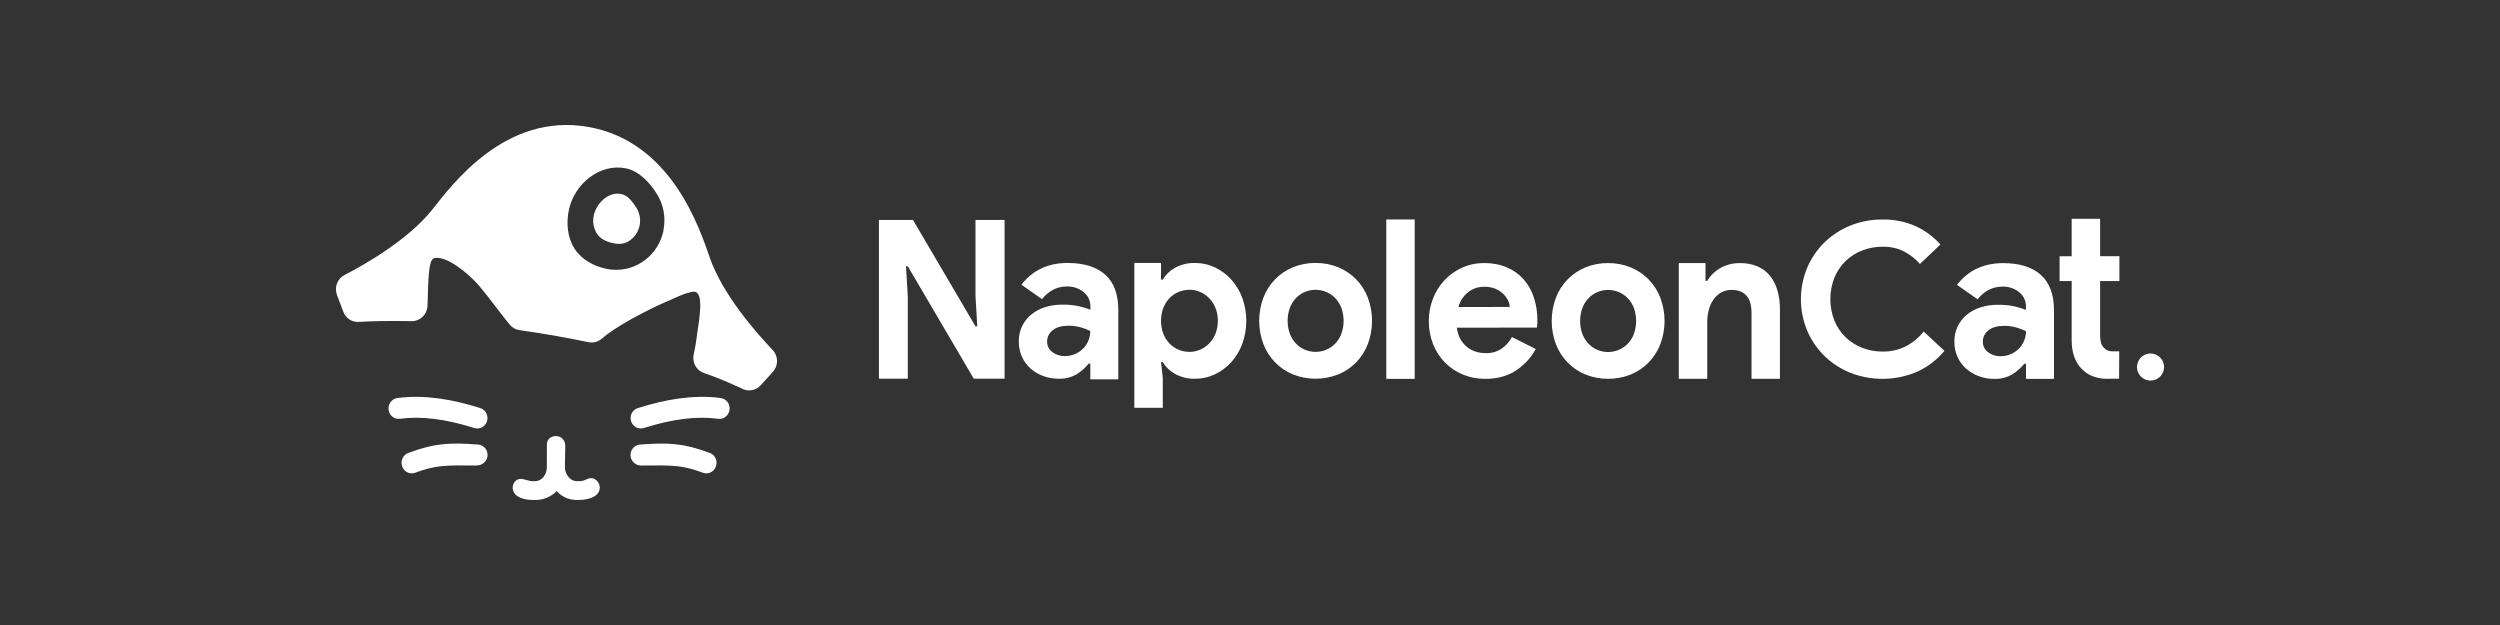 <svg width="320" height="80" viewBox="0 0 320 80" fill="none" xmlns="http://www.w3.org/2000/svg">
<rect x="0" y="0" width="320" height="80" fill="#333333" stroke="none"/>
<path d="M71.173 55.816C71.485 55.816 71.787 55.941 72.008 56.169C72.229 56.397 72.354 56.704 72.354 57.025L72.306 59.826C72.306 60.636 72.926 61.542 73.747 61.582C74.453 61.618 74.699 61.525 74.905 61.435C75.54 61.115 75.96 61.114 76.396 61.53L76.393 61.525C76.623 61.742 76.756 62.044 76.768 62.365C76.78 62.686 76.672 62.991 76.452 63.231C76.233 63.471 75.572 63.998 74.004 63.998L73.635 63.989C72.726 63.953 71.868 63.549 71.257 62.859C70.581 63.551 69.672 63.956 68.715 63.989L68.327 64C66.82 64 66.174 63.528 65.918 63.231C65.711 62.991 65.606 62.675 65.625 62.356C65.644 62.038 65.787 61.74 66.024 61.527C66.459 61.134 67.115 61.361 67.54 61.488C67.884 61.589 68.245 61.621 68.601 61.579C69.422 61.539 69.993 60.639 69.993 59.859L70.002 56.888C70.002 56.221 70.52 55.816 71.173 55.816ZM52.262 57.974C55.659 56.714 57.557 56.632 61.198 56.902C61.552 56.929 61.883 57.102 62.11 57.381C62.336 57.66 62.44 58.027 62.401 58.387C62.313 59.086 61.702 59.6 60.998 59.568L60.995 59.585C56.901 59.54 55.738 59.546 53.131 60.515C52.542 60.728 51.889 60.482 51.575 59.915C51.377 59.57 51.34 59.155 51.473 58.78C51.605 58.404 51.894 58.109 52.262 57.974ZM81.918 56.902C85.558 56.632 87.457 56.714 90.854 57.974C91.222 58.109 91.511 58.404 91.643 58.78C91.776 59.155 91.739 59.57 91.54 59.915C91.226 60.482 90.573 60.728 89.985 60.515C87.377 59.546 86.215 59.54 82.12 59.585C81.416 59.617 80.806 59.103 80.718 58.405L80.715 58.387C80.676 58.027 80.779 57.66 81.006 57.381C81.233 57.102 81.564 56.929 81.918 56.902ZM50.878 50.945C54.465 50.49 57.99 51.139 61.478 52.235C61.819 52.34 62.1 52.586 62.261 52.909C62.421 53.236 62.444 53.613 62.325 53.956L62.325 53.953C62.089 54.633 61.371 54.999 60.7 54.784C56.957 53.605 53.941 53.25 51.174 53.603C50.554 53.678 49.97 53.302 49.785 52.678C49.668 52.298 49.722 51.886 49.934 51.549C50.142 51.216 50.489 50.994 50.878 50.945ZM81.64 52.235C85.127 51.139 88.652 50.49 92.239 50.945C92.629 50.994 92.976 51.216 93.184 51.549C93.396 51.886 93.45 52.298 93.332 52.678C93.148 53.302 92.563 53.678 91.943 53.603C89.176 53.25 86.161 53.605 82.418 54.784C81.747 54.999 81.029 54.633 80.793 53.953L80.791 53.956C80.672 53.613 80.695 53.236 80.856 52.909C81.016 52.585 81.299 52.34 81.64 52.235ZM148.609 35.789H148.831C149.211 35.156 149.747 34.639 150.387 34.286C151.187 33.845 152.089 33.631 153 33.662C153.86 33.66 154.709 33.849 155.486 34.216C156.273 34.586 156.981 35.106 157.569 35.747C158.189 36.431 158.674 37.225 158.998 38.089C159.702 40.014 159.702 42.125 158.998 44.049C158.672 44.916 158.187 45.71 157.569 46.39C156.981 47.032 156.274 47.553 155.486 47.923C154.709 48.289 153.86 48.479 153 48.477C152.092 48.507 151.19 48.292 150.39 47.853C149.748 47.497 149.211 46.978 148.834 46.348H148.612L148.834 48.334V52.2H145.195V33.671L145.192 33.659H148.609V35.789ZM55.345 26.81C57.861 23.651 64.656 14.388 75.284 16.243C85.913 18.099 89.523 29.164 90.868 33.011L90.863 33.014C92.487 37.664 96.72 42.508 98.898 44.796C99.637 45.57 99.652 46.801 98.931 47.593L97.361 49.325C96.793 49.949 95.902 50.143 95.131 49.813C93.96 49.31 92.77 48.658 90.103 47.747C89.149 47.422 88.583 46.419 88.781 45.414L88.784 45.4C88.985 44.509 89.135 43.607 89.235 42.7C89.712 39.689 90.094 36.743 88.322 37.429C87.556 37.555 86.712 38.005 85.348 38.593C84.141 39.097 82.667 39.835 80.903 40.792C79.183 41.748 77.893 42.599 77.032 43.343C76.566 43.756 75.932 43.925 75.322 43.8C73.86 43.492 72.393 43.21 70.922 42.954C69.45 42.698 67.973 42.465 66.493 42.258C66.025 42.191 65.599 41.958 65.284 41.598C64.599 40.824 62.382 37.799 61.339 36.59C60.017 35.055 57.224 32.711 55.602 33.035C54.779 33.201 54.836 36.078 54.723 39.126L54.714 39.231C54.629 40.308 53.738 41.131 52.682 41.109C49.588 41.04 47.278 41.124 45.908 41.205C45.04 41.25 44.243 40.724 43.945 39.907L43.133 37.747C42.767 36.775 43.18 35.679 44.088 35.209C46.799 33.807 52.281 30.668 55.345 26.81ZM274.929 45.283C275.496 45.17 276.082 45.348 276.491 45.757C276.901 46.164 277.079 46.749 276.967 47.316C276.855 47.882 276.466 48.355 275.932 48.575C275.286 48.846 274.539 48.7 274.043 48.205C273.547 47.711 273.4 46.966 273.67 46.32C273.89 45.785 274.362 45.397 274.929 45.283ZM136.656 33.66C138.767 33.66 140.377 34.166 141.491 35.179C142.606 36.191 143.143 37.69 143.143 39.679V48.553H139.562V46.558L139.575 46.542H139.35C138.916 47.079 138.394 47.54 137.807 47.905C137.101 48.309 136.298 48.508 135.489 48.475C134.813 48.479 134.137 48.359 133.501 48.119C132.905 47.899 132.354 47.564 131.876 47.14C131.414 46.724 131.045 46.21 130.795 45.637C130.531 45.028 130.398 44.37 130.406 43.706C130.395 43.035 130.537 42.37 130.822 41.762C131.099 41.184 131.497 40.675 131.989 40.272C132.514 39.843 133.111 39.522 133.753 39.321C134.468 39.096 135.213 38.987 135.961 38.993C136.697 38.978 137.434 39.05 138.155 39.207C138.637 39.321 139.11 39.468 139.572 39.648V39.222C139.584 38.511 139.266 37.834 138.71 37.39C138.108 36.899 137.348 36.642 136.572 36.667C135.31 36.667 134.246 37.207 133.376 38.287L130.738 36.442C132.182 34.587 134.155 33.66 136.656 33.66ZM256.41 33.68C258.52 33.68 260.131 34.186 261.243 35.199C262.356 36.211 262.91 37.711 262.91 39.699V48.499H259.328V46.562H259.33L259.328 46.558V46.562H259.105C258.671 47.099 258.149 47.56 257.562 47.924C256.856 48.329 256.054 48.524 255.244 48.494C254.566 48.499 253.893 48.379 253.258 48.139C252.662 47.918 252.109 47.587 251.631 47.159C251.167 46.741 250.798 46.228 250.547 45.657C250.284 45.049 250.152 44.39 250.161 43.726C250.151 43.055 250.293 42.39 250.577 41.782C250.855 41.204 251.252 40.695 251.743 40.291C252.269 39.862 252.868 39.541 253.509 39.34C254.224 39.115 254.968 39.007 255.716 39.013C256.452 38.998 257.189 39.069 257.909 39.227C258.391 39.34 258.864 39.487 259.325 39.667V39.242C259.338 38.531 259.02 37.854 258.465 37.409C257.858 36.914 257.098 36.66 256.325 36.687C255.066 36.687 254.003 37.227 253.132 38.307L250.492 36.461C251.934 34.607 253.91 33.68 256.41 33.68ZM240.93 28.1C242.372 28.07 243.808 28.349 245.14 28.917C246.371 29.477 247.473 30.285 248.376 31.29L245.753 33.791C245.178 33.133 244.485 32.587 243.71 32.182C242.857 31.762 241.92 31.557 240.977 31.581C240.084 31.576 239.198 31.738 238.366 32.059C237.577 32.359 236.855 32.819 236.241 33.408C235.628 34.005 235.14 34.726 234.81 35.524C234.106 37.302 234.106 39.282 234.81 41.06C235.139 41.854 235.626 42.572 236.241 43.173C236.856 43.763 237.592 44.224 238.366 44.524C239.2 44.846 240.085 45.006 240.979 45C242.003 45.02 243.016 44.79 243.937 44.331C244.824 43.864 245.605 43.22 246.231 42.437L248.897 44.918L248.877 44.921C247.927 46.061 246.74 46.967 245.405 47.579C242.661 48.754 239.58 48.797 236.805 47.702C235.579 47.203 234.461 46.471 233.513 45.548C232.578 44.625 231.832 43.528 231.319 42.319C230.247 39.744 230.247 36.849 231.319 34.275C231.833 33.066 232.578 31.968 233.513 31.044C234.461 30.121 235.579 29.39 236.805 28.89C238.116 28.355 239.517 28.086 240.93 28.1ZM181.082 48.492H177.445V28.089H181.082V48.492ZM189.967 33.676C190.967 33.657 191.96 33.843 192.884 34.226C193.699 34.566 194.431 35.09 195.024 35.756C195.612 36.43 196.058 37.218 196.333 38.069C196.638 39.003 196.79 39.98 196.782 40.963V41.304C196.767 41.409 196.756 41.511 196.754 41.617C196.735 41.721 196.724 41.826 196.724 41.931L186.476 41.944C186.532 42.456 186.687 42.952 186.934 43.405C187.154 43.796 187.446 44.142 187.795 44.424C188.13 44.694 188.514 44.896 188.922 45.019C189.331 45.142 189.748 45.203 190.173 45.201C190.904 45.231 191.627 45.026 192.24 44.602C192.776 44.227 193.219 43.722 193.532 43.139L196.559 44.669L196.575 44.681C195.964 45.798 195.092 46.745 194.023 47.437C192.959 48.137 191.658 48.49 190.12 48.492C189.135 48.502 188.159 48.316 187.244 47.941C185.511 47.231 184.135 45.829 183.434 44.056C183.064 43.111 182.879 42.103 182.889 41.089C182.884 40.114 183.062 39.147 183.414 38.238C184.09 36.468 185.423 35.043 187.119 34.275C188.013 33.87 188.986 33.665 189.967 33.676ZM205.84 33.676C206.834 33.664 207.82 33.851 208.743 34.231C209.595 34.582 210.369 35.101 211.021 35.761C211.671 36.43 212.18 37.226 212.52 38.101C213.244 40.022 213.244 42.141 212.52 44.062C212.183 44.935 211.673 45.731 211.021 46.404C210.369 47.064 209.593 47.586 208.743 47.937C206.879 48.674 204.803 48.674 202.938 47.937C201.211 47.236 199.84 45.833 199.158 44.062C198.437 42.14 198.437 40.022 199.158 38.101C199.827 36.343 201.196 34.94 202.938 34.226C203.86 33.848 204.845 33.661 205.84 33.671V33.676ZM218.303 35.943L218.302 35.947H218.527C218.946 35.253 219.54 34.681 220.248 34.286C221.008 33.871 221.86 33.661 222.722 33.676C223.492 33.661 224.259 33.805 224.972 34.102C225.594 34.367 226.142 34.782 226.567 35.308C227.002 35.863 227.323 36.5 227.511 37.18C227.733 37.969 227.842 38.785 227.831 39.606V48.489H224.194V40.059C224.194 39.054 223.975 38.313 223.538 37.831C223.101 37.35 222.472 37.108 221.637 37.108C221.176 37.097 220.736 37.21 220.316 37.435C219.934 37.654 219.602 37.954 219.344 38.316C219.065 38.709 218.858 39.152 218.735 39.621C218.594 40.144 218.523 40.684 218.527 41.225V48.489H214.886V33.671H218.303V35.943ZM268.813 32.792H271.284V35.973H268.813V42.863C268.81 43.173 268.842 43.482 268.908 43.783C268.966 44.052 269.096 44.301 269.284 44.501C269.565 44.822 269.975 44.996 270.396 44.969H271.261L271.245 48.47L269.701 48.486C269.071 48.495 268.445 48.38 267.855 48.153C267.337 47.951 266.868 47.639 266.481 47.24C265.61 46.37 265.174 45.135 265.174 43.532V35.971L265.172 35.979H263.628V32.798H265.172V28.003H268.813V32.792ZM168.399 33.659C169.394 33.648 170.381 33.836 171.302 34.213C173.044 34.927 174.412 36.33 175.08 38.088C175.801 40.01 175.801 42.127 175.08 44.048C174.398 45.818 173.031 47.221 171.302 47.923C169.437 48.661 167.36 48.661 165.495 47.923C163.768 47.221 162.402 45.818 161.717 44.048C160.996 42.128 160.996 40.005 161.717 38.088C162.399 36.318 163.767 34.915 165.494 34.213C166.418 33.835 167.405 33.647 168.398 33.657L168.399 33.659ZM124.863 41.772H125.088L124.863 37.871V28.151H128.587V48.472H124.642L116.197 34.082H115.971L116.197 37.997V48.469H112.502V28.151H116.862L124.863 41.772ZM256.523 41.71C255.652 41.71 254.98 41.905 254.51 42.292C254.064 42.627 253.801 43.16 253.801 43.727C253.789 44.267 254.045 44.78 254.481 45.089C254.936 45.429 255.487 45.609 256.051 45.599C256.943 45.606 257.8 45.253 258.427 44.619C259.005 44.022 259.33 43.223 259.33 42.392C258.907 42.185 258.465 42.018 258.01 41.895C257.525 41.767 257.024 41.704 256.523 41.71ZM136.751 41.693C135.88 41.693 135.209 41.888 134.739 42.275C134.293 42.609 134.03 43.142 134.03 43.709C134.016 44.248 134.271 44.758 134.71 45.071C135.162 45.411 135.714 45.591 136.28 45.582C137.171 45.59 138.028 45.236 138.656 44.603C139.232 44.012 139.557 43.211 139.557 42.375L139.575 42.372C139.151 42.165 138.71 41.997 138.253 41.877C137.768 41.75 137.268 41.687 136.751 41.693ZM205.84 37.11C205.394 37.11 204.909 37.2 204.48 37.38C204.051 37.561 203.664 37.826 203.34 38.159C202.995 38.517 202.727 38.943 202.548 39.409C202.158 40.489 202.158 41.678 202.548 42.758C202.728 43.223 202.996 43.649 203.34 44.007C203.664 44.341 204.051 44.607 204.48 44.787C204.911 44.967 205.373 45.061 205.84 45.058C206.303 45.058 206.76 44.967 207.188 44.787C207.616 44.607 208.014 44.343 208.341 44.007C208.686 43.65 208.954 43.227 209.133 42.758C209.521 41.678 209.521 40.489 209.133 39.409C208.953 38.944 208.685 38.517 208.341 38.159C208.011 37.824 207.62 37.56 207.188 37.38C206.755 37.2 206.286 37.11 205.84 37.11ZM152.247 37.09C151.773 37.105 151.309 37.181 150.872 37.361C150.435 37.541 150.045 37.802 149.718 38.14C149.372 38.501 149.099 38.925 148.913 39.39C148.508 40.467 148.508 41.661 148.913 42.739C149.1 43.203 149.373 43.628 149.718 43.988C150.045 44.324 150.439 44.589 150.872 44.768C151.308 44.948 151.776 45.038 152.247 45.038V45.041C152.72 45.043 153.188 44.947 153.623 44.756C154.056 44.569 154.448 44.299 154.777 43.961C155.123 43.6 155.397 43.176 155.582 42.711C155.991 41.654 155.991 40.461 155.582 39.418C155.397 38.954 155.123 38.531 154.777 38.17C154.448 37.833 154.056 37.563 153.623 37.375C153.188 37.186 152.722 37.075 152.247 37.09ZM168.399 37.093C167.932 37.09 167.469 37.183 167.038 37.364C166.61 37.544 166.222 37.809 165.899 38.143C165.553 38.5 165.285 38.926 165.107 39.393C164.719 40.473 164.719 41.661 165.107 42.742C165.287 43.206 165.555 43.632 165.899 43.99C166.554 44.666 167.457 45.045 168.399 45.039V45.041C168.861 45.041 169.318 44.951 169.746 44.771C170.174 44.591 170.572 44.328 170.9 43.99C171.245 43.634 171.512 43.211 171.691 42.742C172.081 41.661 172.081 40.473 171.691 39.393C171.51 38.928 171.244 38.5 170.9 38.143C170.569 37.806 170.179 37.541 169.746 37.364C169.314 37.187 168.845 37.093 168.399 37.093ZM189.983 36.707C189.24 36.697 188.514 36.938 187.926 37.392C187.318 37.872 186.881 38.538 186.68 39.297L193.262 39.289L193.264 39.291C193.234 39.006 193.154 38.725 193.027 38.466C192.877 38.147 192.668 37.858 192.413 37.614C192.124 37.335 191.783 37.114 191.415 36.962C190.959 36.782 190.472 36.695 189.983 36.707ZM80.165 21.559C76.84 20.842 73.506 23.498 72.806 26.914C72.467 28.569 72.63 30.407 73.535 31.82C74.441 33.233 75.981 34.059 77.6 34.404C77.821 34.449 78.042 34.486 78.267 34.508C81.41 34.822 84.282 32.666 84.931 29.504L84.914 29.505C85.255 27.866 84.939 26.158 84.035 24.748C83.13 23.332 81.784 21.904 80.165 21.559ZM75.994 27.616C76.311 26.07 77.761 24.646 79.266 24.799C79.373 24.81 79.48 24.827 79.585 24.85C80.366 25.019 81.008 25.886 81.444 26.567C81.879 27.248 82.031 28.076 81.868 28.873C81.706 29.671 81.243 30.365 80.573 30.812C79.904 31.259 79.242 31.286 78.456 31.119C77.671 30.953 76.858 30.61 76.419 29.924C75.981 29.24 75.829 28.412 75.994 27.616Z" fill="white"/>
</svg>
